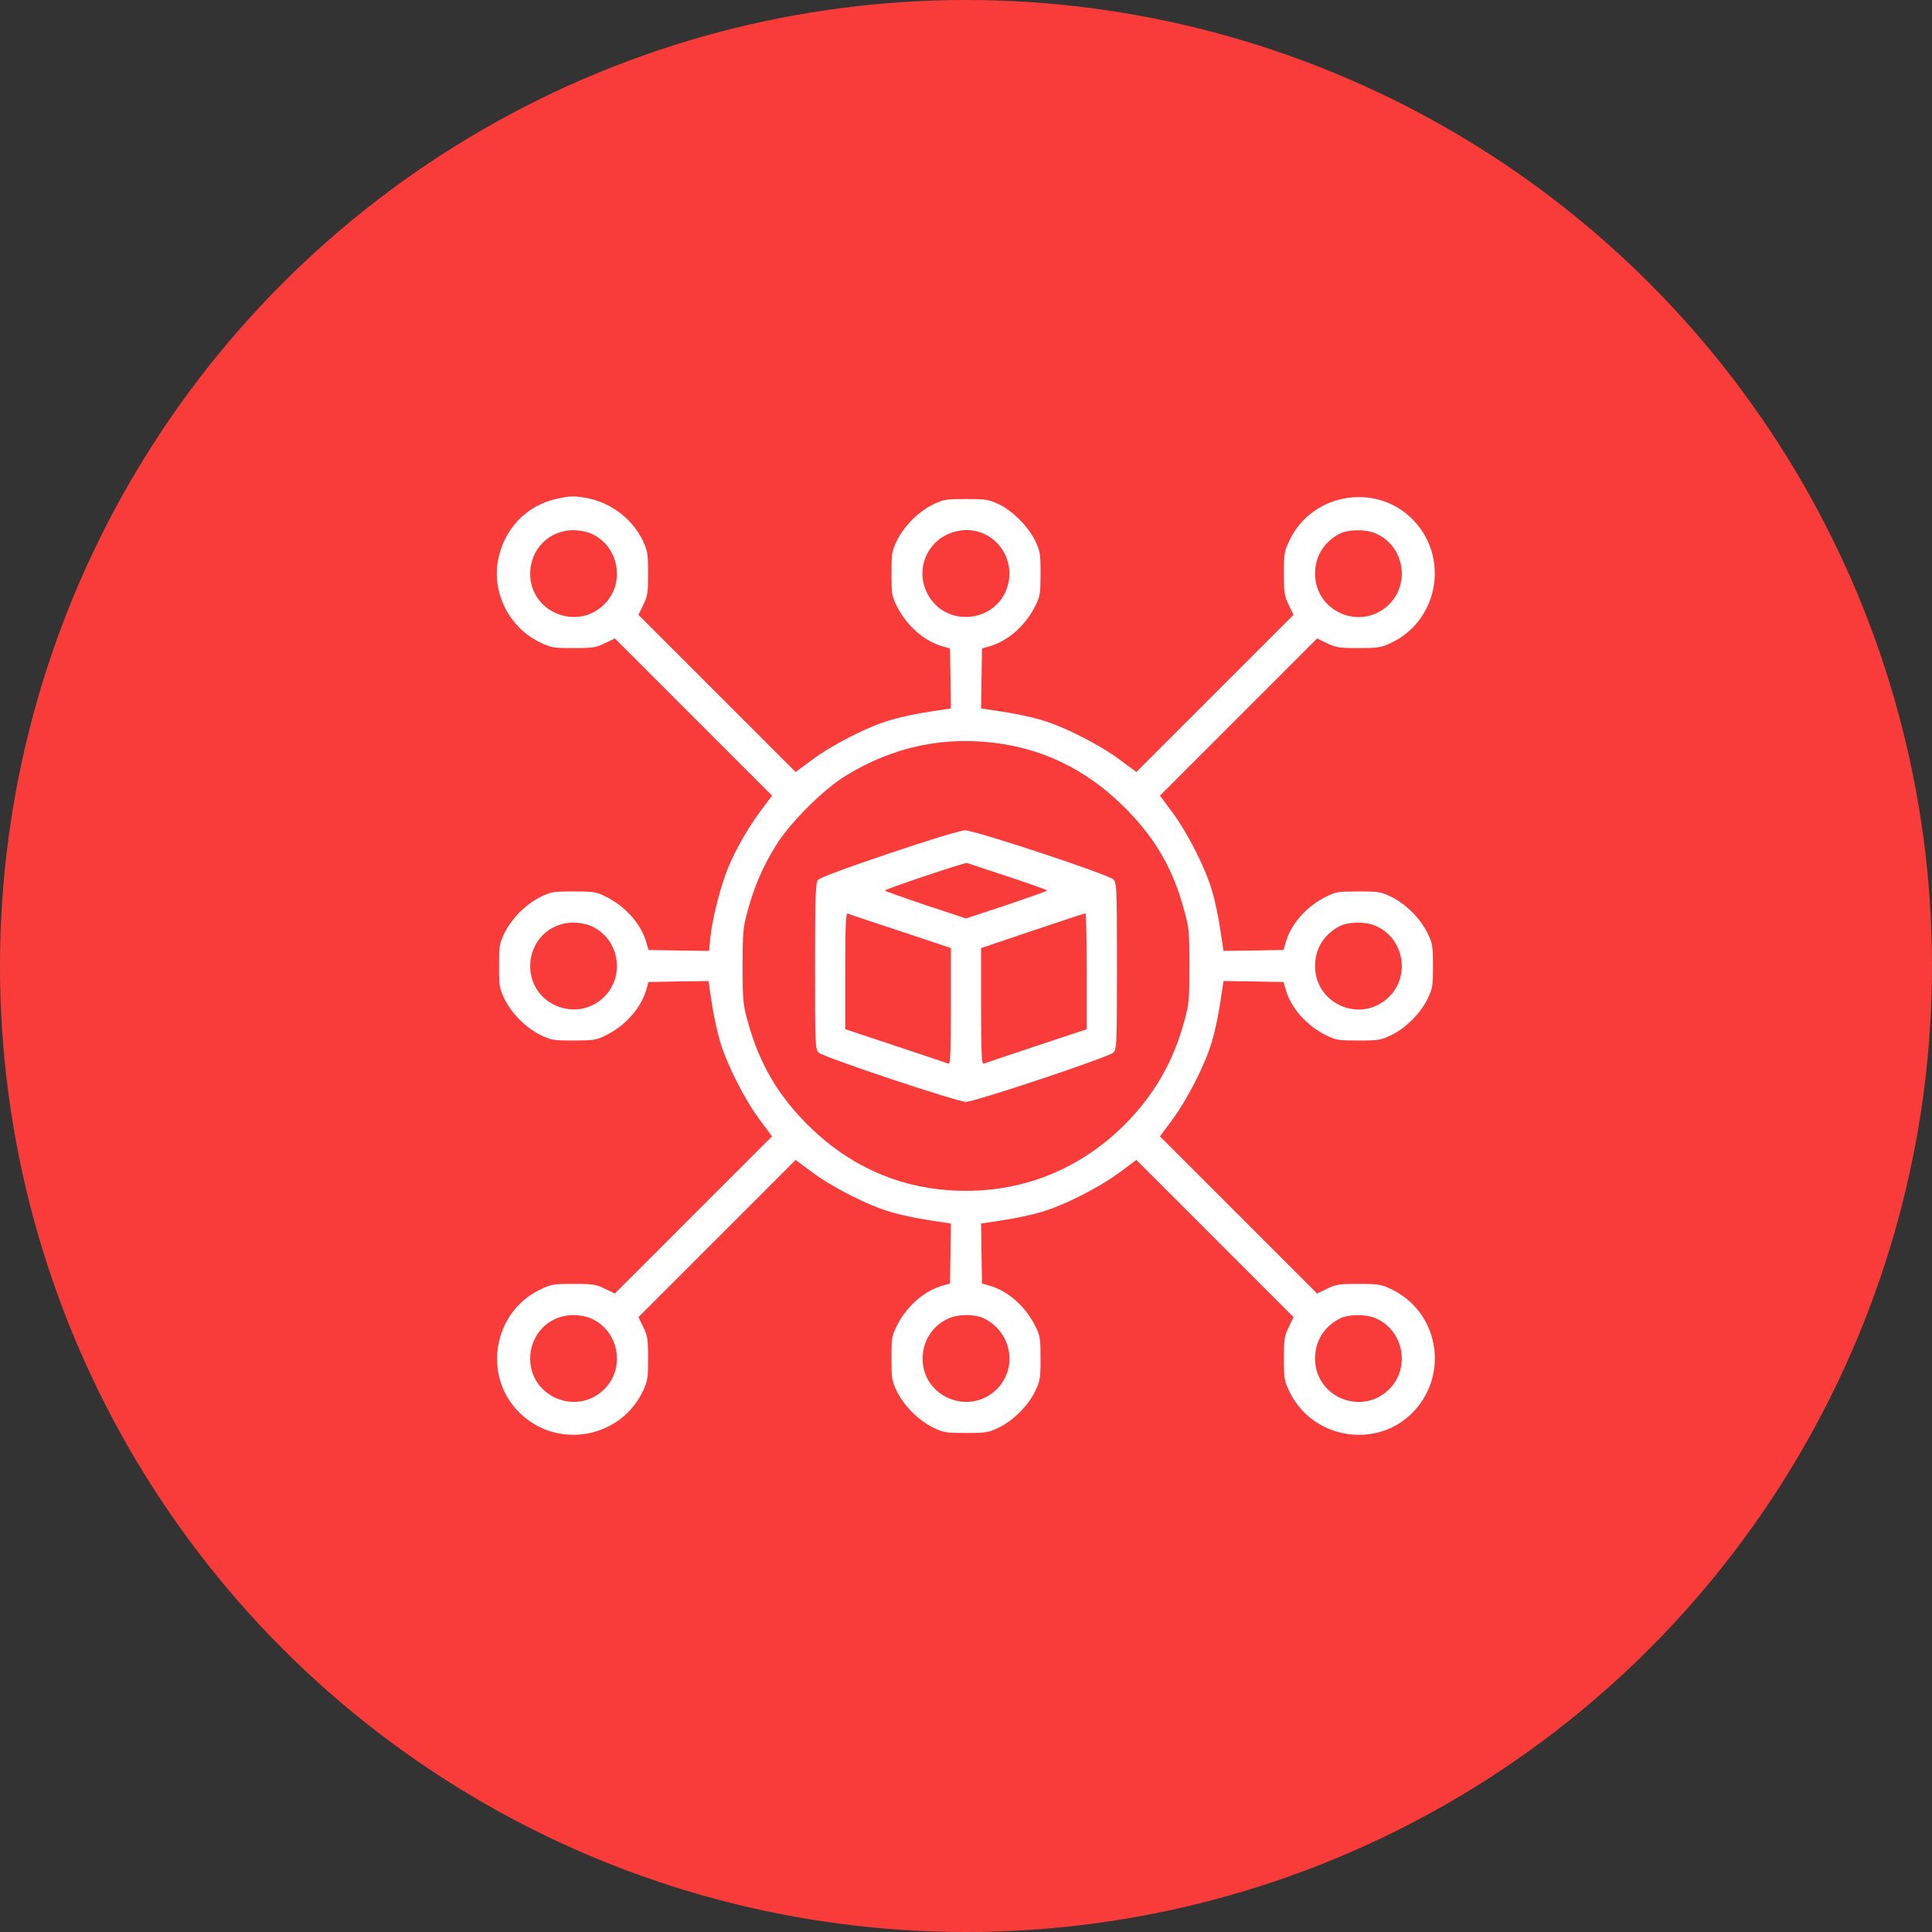 <svg width="60" height="60" viewBox="0 0 60 60" fill="none" xmlns="http://www.w3.org/2000/svg">
<rect x="0" y="0" width="60" height="60" fill="#333333" stroke="none"/>
<circle cx="30" cy="30" r="30" fill="#F93C39"/>
<g clip-path="url(#clip0_335_1801)">
<path d="M17.285 15.492C16.336 15.703 15.633 16.447 15.463 17.425C15.287 18.439 15.82 19.482 16.752 19.939C17.115 20.115 17.168 20.127 17.813 20.127C18.416 20.127 18.516 20.109 18.791 19.974L19.096 19.828L21.539 22.271L23.977 24.709L23.648 25.148C23.244 25.687 22.852 26.367 22.611 26.953C22.383 27.498 22.119 28.541 22.061 29.109L22.02 29.531L21.082 29.519L20.139 29.502L20.069 29.256C19.898 28.681 19.418 28.142 18.809 27.843C18.516 27.697 18.428 27.685 17.813 27.685C17.186 27.685 17.115 27.697 16.787 27.855C16.336 28.078 15.891 28.523 15.668 28.974C15.51 29.302 15.498 29.373 15.498 30C15.498 30.627 15.51 30.697 15.668 31.025C15.891 31.476 16.336 31.922 16.787 32.144C17.115 32.302 17.186 32.314 17.813 32.314C18.428 32.314 18.516 32.302 18.809 32.156C19.418 31.857 19.898 31.318 20.069 30.744L20.139 30.498L21.07 30.48L22.002 30.468L22.102 31.125C22.154 31.488 22.266 32.021 22.354 32.314C22.559 33.029 23.115 34.136 23.59 34.769L23.977 35.291L21.533 37.734L19.096 40.172L18.791 40.025C18.516 39.89 18.416 39.873 17.813 39.873C17.168 39.873 17.115 39.884 16.752 40.06C15.293 40.781 14.982 42.773 16.154 43.892C17.326 45.023 19.277 44.666 19.969 43.195C20.11 42.896 20.127 42.797 20.127 42.187C20.127 41.584 20.11 41.484 19.975 41.209L19.828 40.904L22.266 38.466L24.709 36.023L25.231 36.41C25.869 36.884 26.977 37.447 27.686 37.646C27.979 37.734 28.512 37.845 28.875 37.898L29.531 37.998L29.52 38.929L29.502 39.861L29.256 39.931C28.682 40.101 28.143 40.582 27.844 41.191C27.697 41.484 27.686 41.572 27.686 42.187C27.686 42.814 27.697 42.884 27.856 43.212C28.078 43.664 28.523 44.109 28.975 44.332C29.303 44.49 29.373 44.502 30 44.502C30.627 44.502 30.697 44.49 31.026 44.332C31.477 44.109 31.922 43.664 32.145 43.212C32.303 42.884 32.315 42.814 32.315 42.187C32.315 41.572 32.303 41.484 32.156 41.191C31.858 40.582 31.319 40.101 30.744 39.931L30.498 39.861L30.481 38.929L30.469 37.998L31.125 37.898C31.488 37.845 32.027 37.734 32.315 37.646C33.023 37.447 34.131 36.884 34.77 36.41L35.291 36.023L37.734 38.466L40.172 40.904L40.026 41.209C39.891 41.484 39.873 41.584 39.873 42.187C39.873 42.832 39.885 42.884 40.061 43.248C40.787 44.712 42.797 45.017 43.91 43.828C45.023 42.638 44.66 40.716 43.195 40.031C42.897 39.89 42.797 39.873 42.188 39.873C41.584 39.873 41.484 39.89 41.209 40.025L40.904 40.172L38.467 37.734L36.023 35.291L36.41 34.769C36.885 34.13 37.447 33.023 37.647 32.314C37.734 32.021 37.846 31.488 37.898 31.125L37.998 30.468L38.93 30.48L39.861 30.498L39.932 30.744C40.102 31.318 40.582 31.857 41.191 32.156C41.484 32.302 41.572 32.314 42.188 32.314C42.815 32.314 42.885 32.302 43.213 32.144C43.664 31.922 44.109 31.476 44.332 31.025C44.49 30.697 44.502 30.627 44.502 30C44.502 29.373 44.49 29.302 44.332 28.974C44.109 28.523 43.664 28.078 43.213 27.855C42.885 27.697 42.815 27.685 42.188 27.685C41.572 27.685 41.484 27.697 41.191 27.843C40.582 28.142 40.102 28.681 39.932 29.256L39.861 29.502L38.93 29.519L37.998 29.531L37.898 28.875C37.846 28.511 37.734 27.972 37.647 27.685C37.447 26.976 36.885 25.869 36.41 25.23L36.023 24.709L38.467 22.265L40.904 19.828L41.209 19.974C41.484 20.109 41.584 20.127 42.188 20.127C42.797 20.127 42.897 20.109 43.195 19.968C44.666 19.277 45.023 17.326 43.893 16.154C42.773 14.982 40.781 15.293 40.061 16.752C39.885 17.115 39.873 17.168 39.873 17.812C39.873 18.416 39.891 18.515 40.026 18.791L40.172 19.095L37.734 21.533L35.291 23.976L34.77 23.59C34.131 23.115 33.023 22.552 32.315 22.353C32.027 22.265 31.488 22.154 31.125 22.101L30.469 22.002L30.481 21.07L30.498 20.138L30.744 20.068C31.319 19.898 31.858 19.418 32.156 18.808C32.303 18.515 32.315 18.427 32.315 17.812C32.315 17.185 32.303 17.115 32.145 16.787C31.922 16.336 31.442 15.861 31.014 15.656C30.703 15.515 30.61 15.498 30 15.498C29.373 15.498 29.303 15.509 28.975 15.668C28.523 15.89 28.078 16.336 27.856 16.787C27.697 17.115 27.686 17.185 27.686 17.812C27.686 18.427 27.697 18.515 27.844 18.808C28.143 19.418 28.682 19.898 29.256 20.068L29.502 20.138L29.52 21.07L29.531 22.002L28.875 22.101C28.512 22.154 27.979 22.265 27.686 22.353C26.977 22.552 25.869 23.115 25.231 23.59L24.709 23.976L22.266 21.533L19.828 19.095L19.975 18.791C20.11 18.515 20.127 18.416 20.127 17.812C20.127 17.203 20.11 17.103 19.969 16.804C19.652 16.125 18.979 15.609 18.229 15.468C17.842 15.398 17.695 15.398 17.285 15.492ZM18.328 16.558C19.225 16.927 19.447 18.123 18.744 18.791C17.889 19.599 16.471 19.002 16.465 17.824C16.465 17.062 17.045 16.47 17.801 16.465C17.971 16.465 18.205 16.506 18.328 16.558ZM30.516 16.558C31.014 16.763 31.348 17.261 31.348 17.812C31.348 18.574 30.756 19.16 29.988 19.16C28.805 19.154 28.207 17.742 29.022 16.881C29.397 16.488 30.023 16.353 30.516 16.558ZM42.703 16.558C43.6 16.927 43.822 18.123 43.119 18.791C42.258 19.605 40.84 19.002 40.84 17.812C40.84 17.279 41.115 16.834 41.602 16.576C41.859 16.441 42.404 16.429 42.703 16.558ZM31.084 23.097C32.572 23.32 33.867 24 34.981 25.131C35.901 26.068 36.44 27.011 36.779 28.283C36.926 28.81 36.938 28.945 36.938 30C36.938 31.054 36.926 31.189 36.779 31.716C36.44 32.97 35.842 34.008 34.928 34.927C33.44 36.41 31.523 37.119 29.426 36.961C27.797 36.837 26.344 36.17 25.131 34.98C24.164 34.031 23.572 33.017 23.221 31.716C23.074 31.189 23.063 31.054 23.063 30C23.063 28.945 23.074 28.81 23.221 28.283C23.414 27.55 23.695 26.906 24.094 26.261C24.516 25.57 25.57 24.515 26.262 24.093C27.756 23.174 29.373 22.84 31.084 23.097ZM18.328 28.746C19.225 29.115 19.447 30.31 18.744 30.978C17.889 31.787 16.471 31.189 16.465 30.011C16.465 29.25 17.045 28.658 17.801 28.652C17.971 28.652 18.205 28.693 18.328 28.746ZM42.703 28.746C43.6 29.115 43.822 30.31 43.119 30.978C42.258 31.793 40.84 31.189 40.84 30C40.84 29.466 41.115 29.021 41.602 28.763C41.859 28.628 42.404 28.617 42.703 28.746ZM18.328 40.933C19.225 41.302 19.447 42.498 18.744 43.166C17.889 43.974 16.471 43.377 16.465 42.199C16.465 41.437 17.045 40.845 17.801 40.84C17.971 40.84 18.205 40.88 18.328 40.933ZM30.574 40.951C31.436 41.39 31.617 42.515 30.932 43.166C30.076 43.974 28.658 43.377 28.652 42.199C28.652 41.654 28.951 41.179 29.444 40.951C29.76 40.804 30.287 40.804 30.574 40.951ZM42.703 40.933C43.6 41.302 43.822 42.498 43.119 43.166C42.258 43.98 40.84 43.377 40.84 42.187C40.84 41.654 41.115 41.209 41.602 40.951C41.859 40.816 42.404 40.804 42.703 40.933Z" fill="white"/>
<path d="M27.604 26.508C26.197 26.982 25.447 27.264 25.395 27.334C25.33 27.422 25.312 27.932 25.312 30.012C25.312 32.443 25.318 32.584 25.424 32.69C25.564 32.83 29.725 34.219 30 34.219C30.275 34.219 34.435 32.83 34.576 32.69C34.682 32.584 34.688 32.443 34.688 30C34.688 27.557 34.682 27.416 34.576 27.311C34.424 27.158 30.27 25.781 29.971 25.787C29.836 25.787 28.828 26.092 27.604 26.508ZM31.307 27.223C31.975 27.445 32.52 27.639 32.52 27.656C32.52 27.674 31.951 27.873 31.26 28.107L30 28.523L28.74 28.107C28.049 27.873 27.48 27.674 27.48 27.656C27.48 27.615 29.959 26.783 30.029 26.801C30.064 26.812 30.633 27 31.307 27.223ZM27.967 28.922L29.531 29.443V31.248C29.531 32.672 29.514 33.053 29.461 33.035C29.42 33.018 28.682 32.772 27.82 32.484L26.25 31.963V30.158C26.25 28.734 26.268 28.354 26.326 28.371C26.361 28.389 27.1 28.635 27.967 28.922ZM33.75 30.164V31.963L32.185 32.484C31.318 32.772 30.58 33.018 30.545 33.035C30.486 33.053 30.469 32.672 30.469 31.248V29.443L32.068 28.904C32.941 28.611 33.68 28.365 33.709 28.365C33.732 28.359 33.75 29.168 33.75 30.164Z" fill="white"/>
</g>
<defs>
<clipPath id="clip0_335_1801">
<rect width="30" height="30" fill="white" transform="translate(15 15)"/>
</clipPath>
</defs>
</svg>

